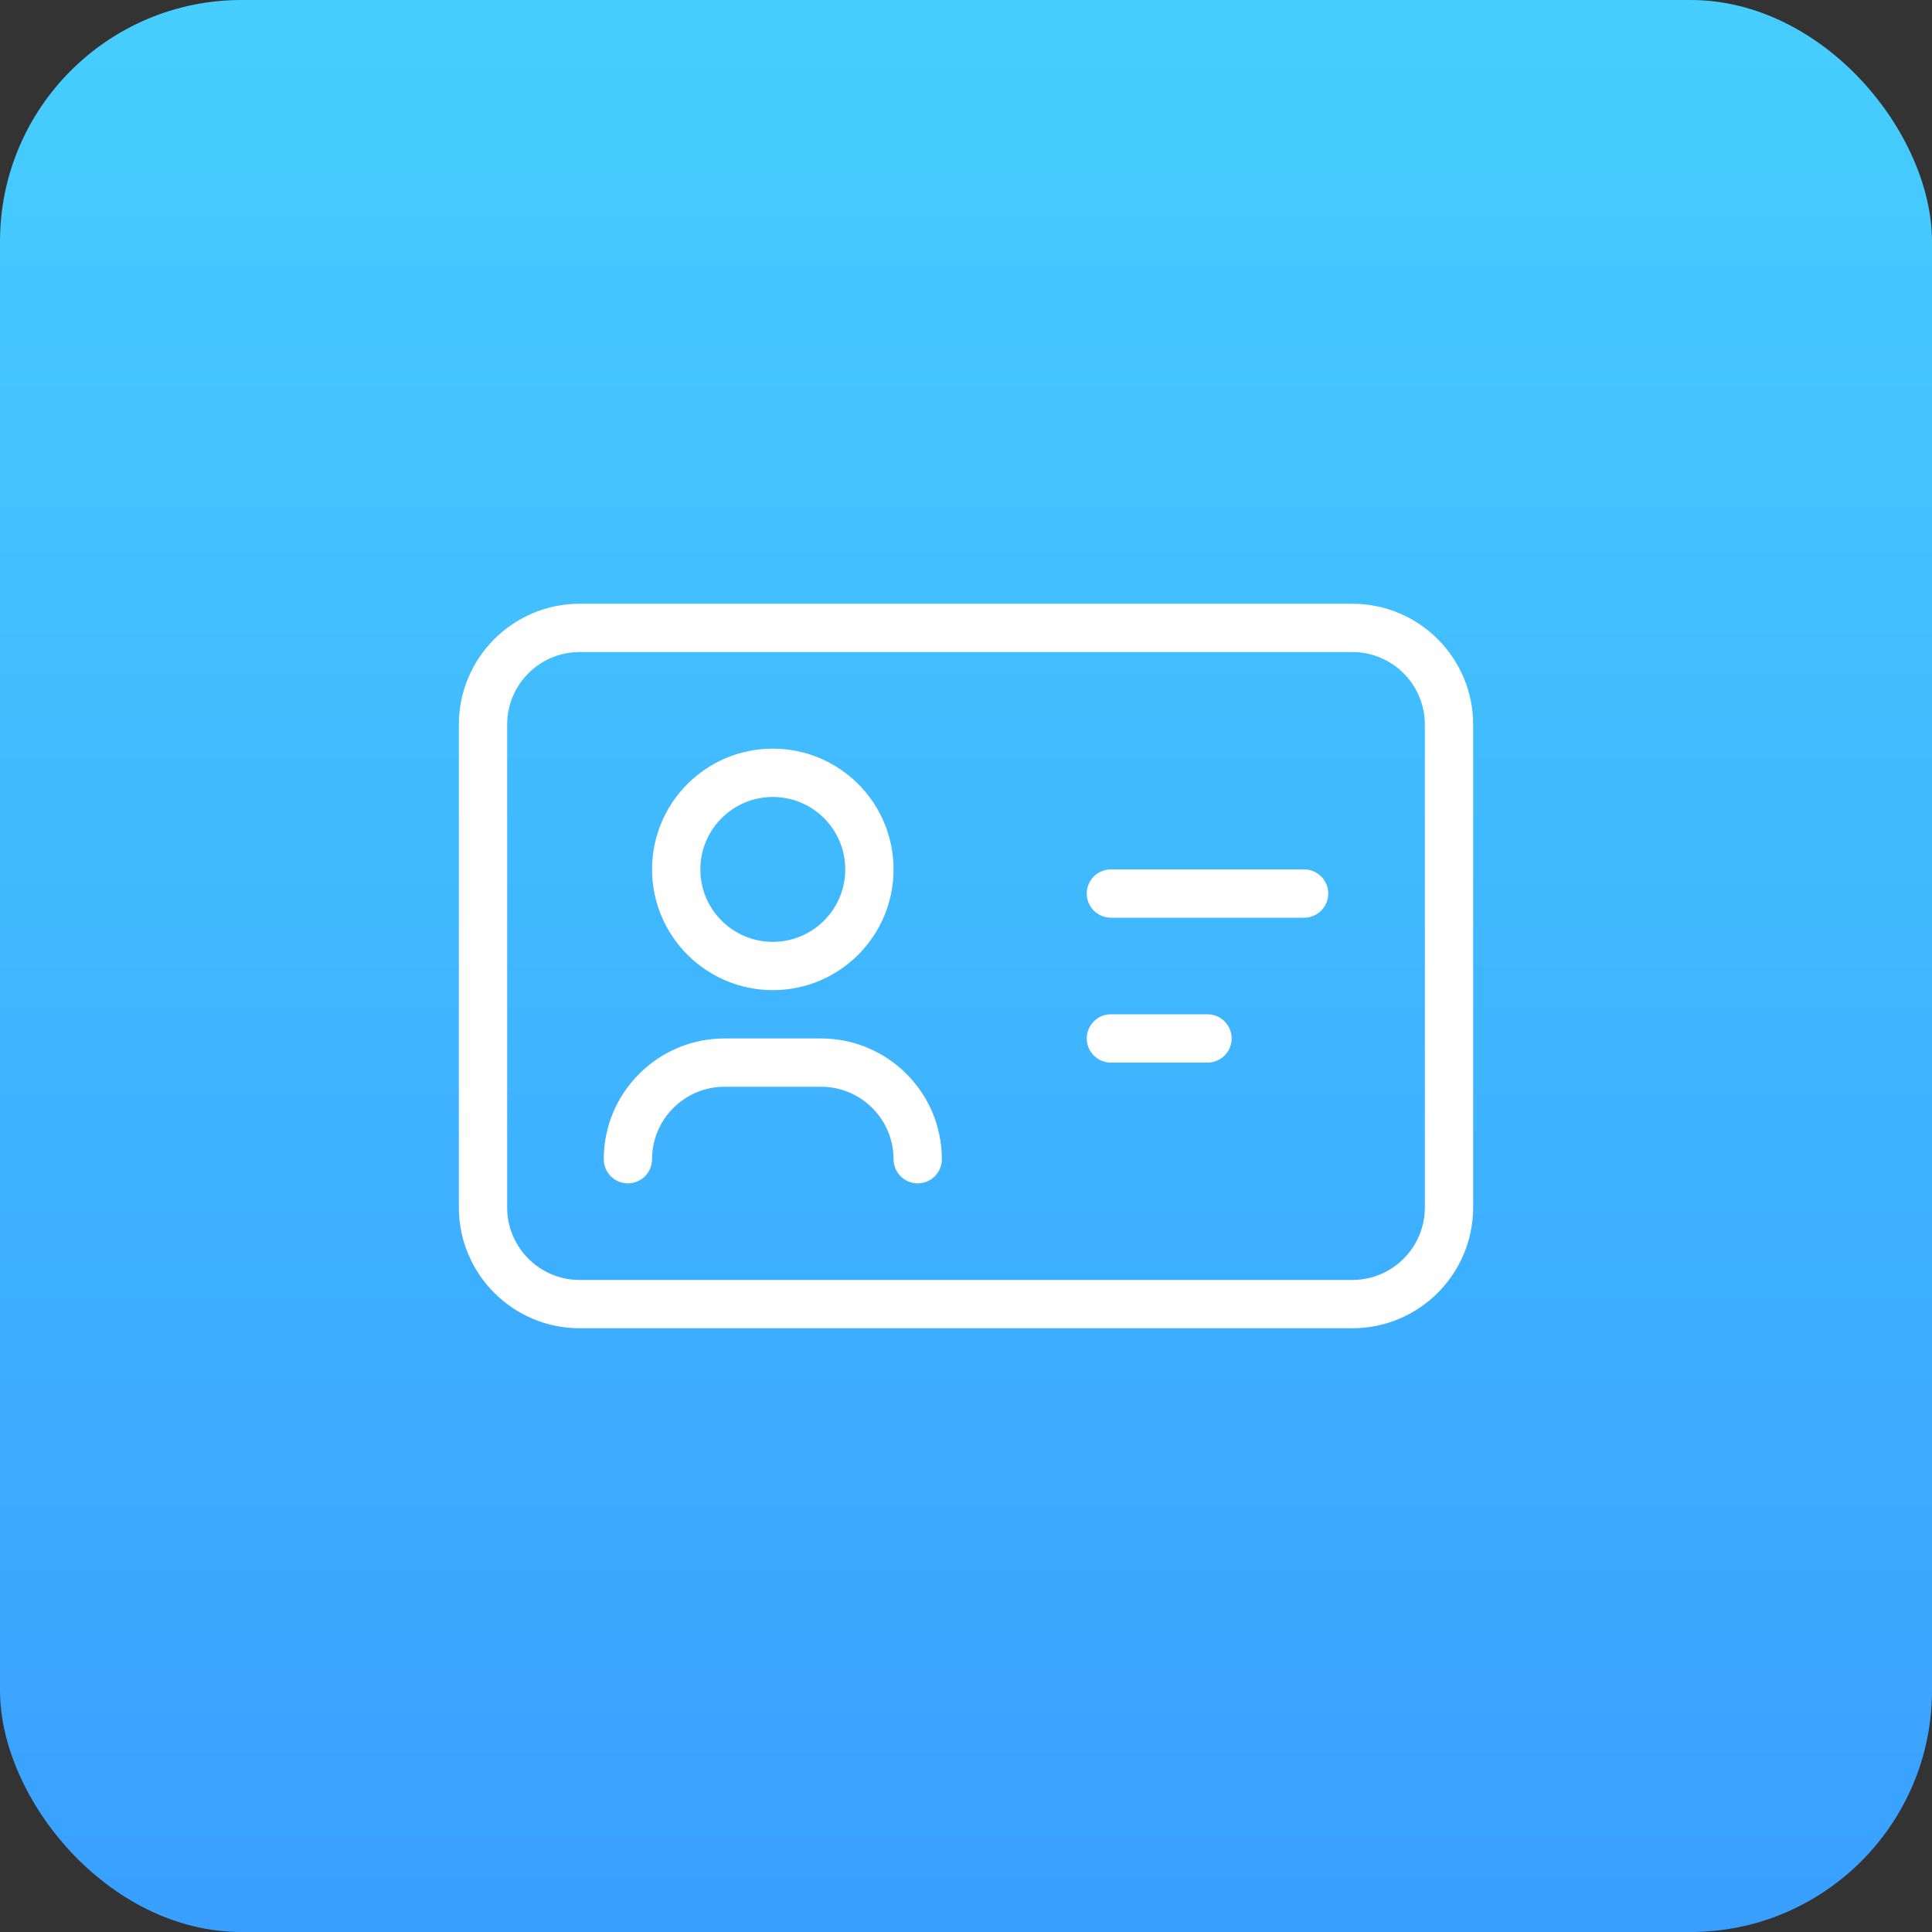 <?xml version="1.0" encoding="UTF-8"?>
<svg width="80px" height="80px" viewBox="0 0 80 80" version="1.1" xmlns="http://www.w3.org/2000/svg" xmlns:xlink="http://www.w3.org/1999/xlink">
    <rect x="0" y="0" width="80" height="80" fill="#333333" stroke="none"/>
    <title>Cap - Icon 1 </title>
    <defs>
        <linearGradient x1="50%" y1="0%" x2="50%" y2="100%" id="linearGradient-1">
            <stop stop-color="#46CEFE" offset="0%"></stop>
            <stop stop-color="#399FFF" offset="100%"></stop>
        </linearGradient>
    </defs>
    <g id="New" stroke="none" stroke-width="1" fill="none" fill-rule="evenodd">
        <g id="Cap---Icon-1-">
            <rect id="Rectangle" fill="url(#linearGradient-1)" x="0" y="0" width="80" height="80" rx="10"></rect>
            <path d="M56,25 L24,25 C21.24,25.003 19.003,27.24 19,30 L19,50 C19.003,52.76 21.24,54.997 24,55 L56,55 C58.76,54.997 60.997,52.76 61,50 L61,30 C60.997,27.24 58.76,25.003 56,25 Z M59,50 C58.998,51.656 57.656,52.998 56,53 L24,53 C22.344,52.998 21.002,51.656 21,50 L21,30 C21.002,28.344 22.344,27.002 24,27 L56,27 C57.656,27.002 58.998,28.344 59,30 L59,50 Z M32,41 C34.761,41 37,38.761 37,36 C37,33.239 34.761,31 32,31 C29.239,31 27,33.239 27,36 C27.003,38.76 29.24,40.997 32,41 Z M32,33 C33.657,33 35,34.343 35,36 C35,37.657 33.657,39 32,39 C30.343,39 29,37.657 29,36 C29.002,34.344 30.344,33.002 32,33 Z M39,48 C39,48.552 38.552,49 38,49 C37.448,49 37,48.552 37,48 C36.998,46.344 35.656,45.002 34,45 L30,45 C28.344,45.002 27.002,46.344 27,48 C27,48.552 26.552,49 26,49 C25.448,49 25,48.552 25,48 C25.003,45.24 27.24,43.003 30,43 L34,43 C36.76,43.003 38.997,45.24 39,48 Z M55,37 C55,37.265 54.895,37.52 54.707,37.707 C54.52,37.895 54.265,38 54,38 L46,38 C45.448,38 45,37.552 45,37 C45,36.448 45.448,36 46,36 L54,36 C54.265,36 54.52,36.105 54.707,36.293 C54.895,36.48 55,36.735 55,37 L55,37 Z M51,43 C51,43.265 50.895,43.52 50.707,43.707 C50.52,43.895 50.265,44 50,44 L46,44 C45.448,44 45,43.552 45,43 C45,42.448 45.448,42 46,42 L50,42 C50.265,42 50.52,42.105 50.707,42.293 C50.895,42.48 51,42.735 51,43 Z" id="Shape" fill="#FFFFFF" fill-rule="nonzero"></path>
        </g>
    </g>
</svg>